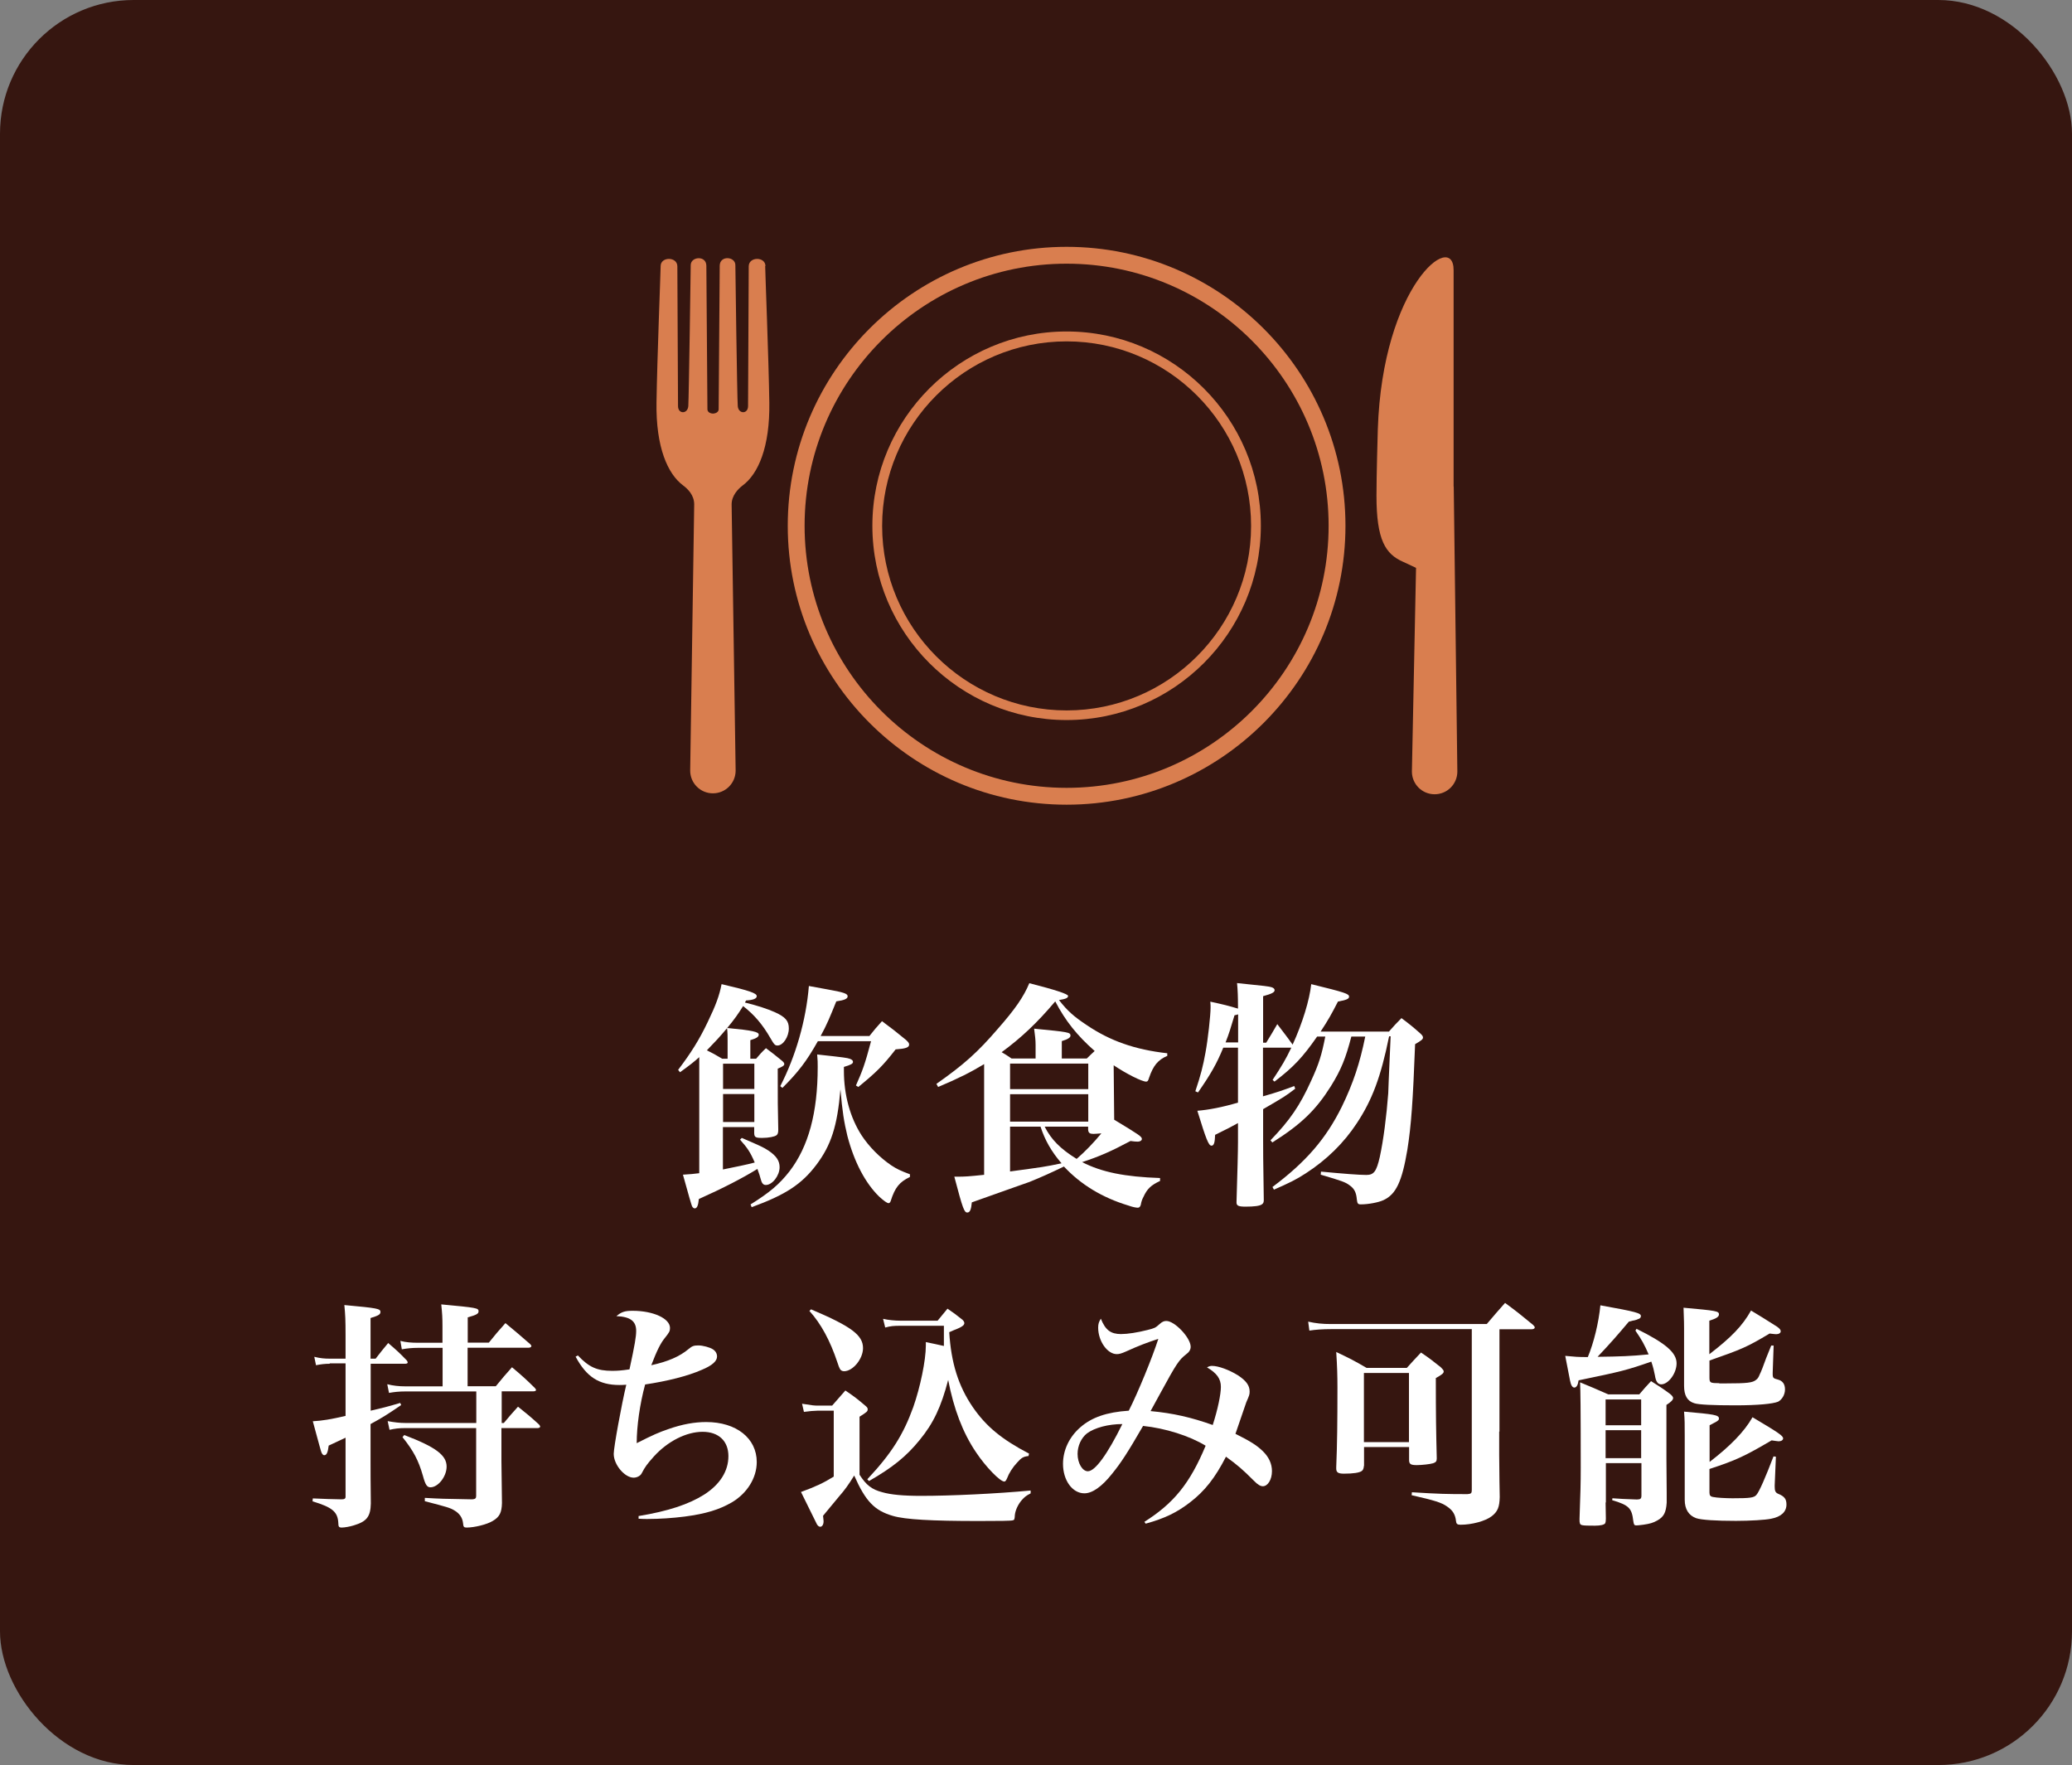 <?xml version="1.0" encoding="UTF-8"?>
<svg id="_レイヤー_2" data-name="レイヤー 2" xmlns="http://www.w3.org/2000/svg" viewBox="0 0 155 132">
  <rect x="0" y="0" width="155" height="132" fill="#808080" stroke="none"/>
  <defs>
    <style>
      .cls-1 {
        fill: #fff;
      }

      .cls-2 {
        fill: #d97e4f;
      }

      .cls-3 {
        fill: #361610;
      }
    </style>
  </defs>
  <g id="_文字" data-name="文字">
    <g>
      <rect class="cls-3" width="155" height="132" rx="10" ry="10"/>
      <g>
        <path class="cls-1" d="m55.74,74.98c.94.23,1.67.47,2.23.72.79.36,1.04.65,1.04,1.21,0,.63-.43,1.28-.85,1.28-.18,0-.25-.07-.52-.54-.61-1.06-1.22-1.76-2.05-2.41-.4.63-.61.94-1.19,1.64,1.91.18,2.36.29,2.36.5,0,.16-.16.27-.63.41v1.39h.43c.31-.36.4-.47.74-.79.5.38.67.5,1.15.9.16.13.22.2.22.29,0,.11-.14.2-.49.34,0,2.61,0,2.83.04,4.57,0,.23-.04.34-.13.41-.14.11-.59.2-1.08.2s-.58-.05-.59-.36v-.45h-2.34v3.17c.99-.2,1.78-.36,2.38-.52-.34-.79-.54-1.08-1.1-1.71l.13-.13c1.35.58,1.62.7,2,.95.59.4.83.76.83,1.24,0,.63-.54,1.33-1.03,1.33-.2,0-.31-.13-.4-.5-.04-.16-.09-.32-.23-.7-1.08.67-2.57,1.44-4.38,2.25-.05.5-.14.7-.31.7-.07,0-.14-.05-.2-.16-.04-.09-.27-.86-.68-2.36.59-.04.76-.05,1.22-.11v-8.68c-.4.36-.68.58-1.44,1.13l-.14-.18c.96-1.26,1.58-2.25,2.21-3.57.61-1.26.88-2,1.04-2.84,2.14.5,2.63.68,2.63.9,0,.18-.25.29-.79.32l-.09.14Zm-1.31,2.9c0-.41,0-.63-.04-.99-.54.65-.9,1.03-1.51,1.66.41.2.61.31,1.15.63h.4v-1.3Zm2,3.56v-1.89h-2.34v1.89h2.34Zm-2.34.38v2.09h2.34v-2.09h-2.34Zm2.05,8.26c1.44-.9,2.16-1.51,2.92-2.48,1.42-1.85,2.11-4.38,2.11-7.8,0-.34,0-.5-.04-.94,2.12.23,2.21.25,2.43.32.16.05.25.13.25.23,0,.14-.14.22-.68.38v.29c0,1.82.47,3.51,1.33,4.84.56.85,1.37,1.66,2.21,2.23.41.27.7.41,1.4.67v.2c-.79.38-1.12.79-1.44,1.8-.04.11-.09.16-.16.16-.11,0-.36-.18-.7-.49-1.04-1.01-1.87-2.59-2.38-4.54-.25-1.03-.38-1.85-.52-3.48-.23,2.75-.7,4.18-1.8,5.64-1.1,1.46-2.32,2.25-4.84,3.17l-.09-.22Zm8.89-12.59c.4-.5.52-.65.95-1.12.79.59,1.03.77,1.78,1.39.18.16.25.25.25.36,0,.22-.27.31-1.01.36-.95,1.22-1.42,1.69-2.79,2.81l-.18-.11c.49-1.1.67-1.58,1.13-3.31h-3.98c-.85,1.51-1.46,2.3-2.65,3.49l-.16-.13c1.15-2.23,1.93-4.92,2.14-7.49.59.11,1.08.2,1.37.25,1.24.22,1.53.32,1.53.52,0,.18-.22.29-.85.38-.49,1.21-.7,1.73-1.17,2.59h3.62Z"/>
        <path class="cls-1" d="m87.33,78.96c-.72.31-1.06.74-1.37,1.64-.07.23-.11.29-.22.29-.31,0-1.44-.56-2.43-1.22.02,1.57.02,2.63.04,4.07,1.87,1.13,2.07,1.26,2.07,1.44,0,.11-.13.2-.31.2-.16,0-.34-.02-.54-.05-1.48.79-2.36,1.17-3.62,1.58,1.48.76,3.21,1.1,5.83,1.19v.22c-.67.31-.97.59-1.24,1.19-.11.2-.16.36-.2.59-.04.14-.11.22-.22.22-.13,0-.4-.05-.7-.16-1.96-.59-3.57-1.57-4.83-2.92-1.04.5-1.64.77-2.57,1.15-.05.02-1.49.52-4.32,1.53-.05.54-.14.76-.34.76-.23,0-.34-.29-.97-2.68h.25c.52,0,.85-.02,1.98-.14v-8.28c-.97.59-1.89,1.06-3.44,1.71l-.13-.23c2.05-1.44,3.08-2.36,4.57-4.09,1.33-1.51,1.96-2.43,2.38-3.44q2.9.74,2.9.95c0,.16-.18.23-.68.31.63.81,1.12,1.24,2.07,1.87,1.76,1.19,3.62,1.84,6.03,2.11v.22Zm-6.03.2c.29-.29.4-.38.59-.56-1.33-1.17-2.2-2.27-2.95-3.71-1.37,1.62-2.54,2.72-4.01,3.8.22.13.4.23.74.47h1.8v-1.01c0-.4-.04-.67-.11-1.22,2.56.25,2.72.27,2.72.52,0,.14-.18.27-.65.41v1.3h1.87Zm.11,2.29v-1.91h-5.85v1.91h5.85Zm-5.85.38v2.05h5.85v-2.05h-5.85Zm0,2.43v3.35c2.5-.34,2.56-.34,3.85-.61-.76-.88-1.24-1.73-1.57-2.74h-2.29Zm2.59,0c.49.97,1.19,1.67,2.39,2.41.65-.56,1.28-1.22,1.85-1.91-.31.02-.43.04-.59.04-.27,0-.38-.07-.4-.31v-.23h-3.26Z"/>
        <path class="cls-1" d="m103.91,77.52c-.61,3.01-1.26,4.74-2.41,6.48-.97,1.48-2.27,2.75-3.82,3.75-.72.47-1.24.72-2.38,1.22l-.11-.2c2.5-1.87,4-3.6,5.19-6.01.85-1.75,1.35-3.26,1.75-5.24h-1.04c-.42,1.62-.76,2.47-1.53,3.71-1.12,1.78-2.21,2.84-4.38,4.21l-.14-.16c1.44-1.49,2.2-2.59,3.04-4.45.59-1.28.79-1.93,1.06-3.31h-.61c-1.08,1.55-1.75,2.27-3.19,3.37l-.14-.13c.68-1.03.97-1.51,1.4-2.41h-2.12v3.64c1.12-.32,1.48-.45,2.34-.77l.07.2c-.74.56-.76.58-2.4,1.53v2.23c0,.88,0,1.4.05,4.57,0,.16-.04.25-.13.31-.16.13-.59.18-1.24.18-.52,0-.67-.07-.67-.31v-.04c.07-2.32.11-3.76.11-4.48v-1.42q-.5.29-1.71.88c-.02.59-.09.81-.27.81-.22,0-.4-.47-1.06-2.61.86-.07,1.89-.27,3.04-.61v-4.11h-1.1c-.5,1.22-.94,1.98-1.89,3.35l-.2-.09c.4-1.19.58-1.89.76-2.9.18-.95.38-2.79.38-3.35,0-.11,0-.25-.02-.45,1.01.22,1.3.29,2.07.52v-.18c0-.7-.02-1.24-.07-1.73,2.18.22,2.38.25,2.58.31.16.05.23.13.23.22,0,.16-.2.27-.86.45v3.48h.23c.36-.58.47-.77.83-1.39.5.67.67.86,1.13,1.51l.02.02c.74-1.62,1.26-3.33,1.39-4.52,2.56.63,2.83.72,2.83.94,0,.16-.2.25-.83.36-.49.95-.72,1.37-1.3,2.25h5.11c.4-.45.52-.59.94-1.01.65.49.85.65,1.39,1.13.16.14.22.23.22.32,0,.14-.13.23-.59.5-.16,4.23-.29,6.09-.58,7.9-.4,2.38-.85,3.33-1.78,3.76-.38.18-1.15.32-1.69.32-.23,0-.27-.05-.31-.38-.04-.49-.18-.79-.52-1.03-.32-.25-.58-.34-2.18-.81l.02-.23c1.69.16,2.86.25,3.39.25.56,0,.76-.25,1.01-1.35.27-1.24.5-3.04.63-4.75,0-.25.05-1.19.18-4.27h-.11Zm-11.29-1.66c-.11.04-.14.04-.27.07-.29.97-.41,1.37-.67,2.03h.94v-2.11Z"/>
        <path class="cls-1" d="m24.67,101.99c-.38,0-.68.04-1.03.11l-.13-.63c.43.11.76.14,1.17.14h1.17v-1.76c0-1.15-.02-1.53-.09-2.25,2.5.23,2.7.27,2.7.52,0,.18-.14.27-.74.45v3.04h.38c.41-.52.52-.68.94-1.17.63.54.81.7,1.39,1.3.04.05.07.11.07.16s-.07.09-.18.09h-2.59v3.51c.85-.2,1.17-.27,2.21-.58l.07.16c-1.03.7-1.37.92-2.29,1.42v2.86c0,.58,0,1.57.02,3.08-.02.99-.31,1.35-1.28,1.64-.29.09-.68.16-.9.16-.2,0-.25-.07-.25-.32-.04-.85-.43-1.19-1.93-1.64l.02-.22c1.03.05,1.3.05,2.14.07.23,0,.31-.05.31-.2v-4.41c-.5.23-.56.27-1.26.59-.07.54-.16.72-.34.72-.07,0-.14-.07-.2-.2-.02-.02-.23-.79-.65-2.34.72-.04,1.33-.14,2.45-.4v-3.93h-1.19Zm12.84,4.43h.18c.45-.54.59-.7,1.06-1.22.7.56.92.74,1.57,1.33.05.05.09.13.09.16,0,.05-.07.11-.18.11h-2.72v2.48l.04,3.13c-.02.72-.18,1.03-.68,1.33-.43.27-1.39.5-1.96.5-.2,0-.25-.05-.27-.32-.04-.4-.25-.72-.63-.95-.32-.2-.56-.27-2.23-.7v-.25c1.24.07,1.28.07,3.55.11.22-.02.29-.07.29-.25v-5.08h-5.33c-.43,0-.77.04-1.15.13l-.14-.65c.49.09.9.14,1.35.14h5.28v-2.36h-5.29c-.49,0-.85.04-1.24.11l-.13-.65c.43.11.86.16,1.37.16h2.77v-2.88h-1.84c-.45,0-.83.04-1.21.11l-.11-.63c.43.11.83.14,1.33.14h1.82v-1.21c0-.68-.02-.97-.09-1.66,2.67.25,2.79.27,2.79.52,0,.18-.16.27-.81.45v1.89h1.58c.52-.65.68-.83,1.24-1.46.81.67,1.06.88,1.85,1.57.07.07.09.11.09.16s-.09.11-.2.11h-4.57v2.88h2.11c.52-.63.68-.83,1.21-1.42.77.65,1.01.86,1.71,1.55.05.05.09.13.09.14,0,.07-.07.11-.18.11h-2.39v2.36Zm-7.27.9c2.36.9,3.17,1.51,3.17,2.36,0,.74-.63,1.55-1.21,1.55-.25,0-.38-.18-.56-.85-.34-1.19-.72-1.89-1.53-2.9l.13-.16Z"/>
        <path class="cls-1" d="m43.23,101.37c.83.88,1.44,1.15,2.56,1.15.4,0,.68-.02,1.3-.11.4-1.85.5-2.45.5-2.88,0-.72-.43-1.06-1.48-1.1.38-.32.63-.4,1.22-.4,1.55,0,2.79.58,2.79,1.28,0,.23-.04.32-.36.72-.34.41-.61.95-1.04,2.07,1.24-.27,2.12-.65,2.79-1.21.27-.23.4-.27.74-.27.32,0,.85.14,1.08.29.2.13.31.32.31.54,0,.34-.36.67-1.13.99-1.06.47-2.59.85-4.25,1.1-.4,1.48-.63,3.13-.63,4.39,1.24-.63,1.66-.81,2.39-1.06,1.03-.36,1.94-.52,2.81-.52,2.25,0,3.78,1.21,3.78,2.99,0,1.19-.72,2.34-1.87,3.02-.94.54-1.93.85-3.53,1.06-.86.11-1.87.18-2.79.18-.13,0-.36,0-.65-.02v-.2c2.2-.36,3.76-.88,4.9-1.6,1.19-.76,1.82-1.76,1.82-2.88s-.72-1.82-1.93-1.82-2.61.7-3.65,1.85c-.5.56-.65.76-.9,1.24-.09.2-.36.34-.61.34-.67,0-1.49-.97-1.49-1.78,0-.49.59-3.71.94-5.17-.29.02-.4.02-.5.02-1.55,0-2.48-.61-3.29-2.12l.2-.11Z"/>
        <path class="cls-1" d="m77.09,111.69c-.32.16-.45.27-.63.47-.29.32-.5.77-.54,1.13-.02.36-.04.38-.16.41-.14.04-.95.05-2.57.05-3.51,0-5.47-.11-6.39-.38-1.39-.4-2.05-1.1-2.9-3.02-.43.7-.74,1.12-1.12,1.55q-1.01,1.22-1.21,1.46c.02.23.04.34.04.41,0,.25-.11.41-.25.41-.11,0-.22-.09-.31-.31q-.25-.5-1.13-2.29c1.12-.41,1.69-.68,2.45-1.15v-4.93h-1.22c-.22,0-.68.04-1.01.09l-.14-.61c.81.13.9.14,1.21.14h1.04l.99-1.13c.72.49.92.65,1.53,1.17.11.09.14.16.14.23,0,.16-.04.2-.61.56v4.34c.5.77.9,1.1,1.71,1.31.63.18,1.53.27,2.9.27,2.25,0,5.62-.16,8.19-.4v.2Zm-16.42-13.77c3.02,1.28,3.89,1.93,3.89,2.9,0,.81-.76,1.73-1.42,1.73-.14,0-.27-.07-.32-.2q-.05-.07-.18-.47c-.54-1.62-1.22-2.88-2.09-3.84l.13-.13Zm16.28,10.97c-.4.04-.54.13-.86.49-.34.36-.61.79-.76,1.19-.07.16-.13.23-.2.23-.32,0-1.39-1.1-2.11-2.18-1.01-1.49-1.67-3.26-2.09-5.42-.52,2-1.1,3.24-2.14,4.5-.99,1.22-2.02,2.05-3.78,3.06l-.13-.13c1.82-1.94,2.7-3.35,3.44-5.4.52-1.48.94-3.49.94-4.61v-.25c.61.13.79.16,1.35.29v-1.51h-3.24c-.52,0-.74.02-1.15.13l-.16-.65c.38.09.88.14,1.31.14h2.77c.31-.38.41-.5.74-.9.49.34.65.45,1.12.83.11.11.14.18.14.27,0,.04-.04.11-.07.14-.09.09-.25.18-.47.27-.14.05-.34.14-.59.25.14,2.29.68,4.02,1.76,5.6.99,1.44,2.16,2.41,4.21,3.48l-.04.18Z"/>
        <path class="cls-1" d="m85.58,113.83c2.23-1.4,3.44-2.9,4.61-5.71-1.21-.74-3.02-1.31-4.68-1.48-1.17,2.02-1.66,2.77-2.32,3.58-.77.97-1.48,1.46-2.07,1.46-.9,0-1.6-.97-1.6-2.2,0-1.03.47-2.02,1.3-2.74.85-.74,1.96-1.13,3.62-1.24.68-1.33,1.78-4.02,2.21-5.37-.83.27-1.49.52-2.41.94-.36.16-.52.2-.7.2-.7,0-1.39-.97-1.39-1.98,0-.27.05-.43.2-.67.34.85.74,1.15,1.51,1.15.49,0,1.21-.11,2-.31.5-.13.56-.14.9-.45.18-.16.31-.22.49-.22.63,0,1.82,1.26,1.82,1.93,0,.22-.11.4-.36.58-.5.4-.67.61-1.94,2.95-.36.65-.45.81-.7,1.28,1.71.16,3.04.47,4.65,1.04.38-1.17.61-2.3.61-2.85,0-.61-.31-1.03-1.04-1.46.18-.09.25-.11.38-.11.47,0,1.26.29,1.93.7.61.4.88.76.88,1.21,0,.23-.02.29-.25.81-.02.05-.29.83-.81,2.36,1.12.56,1.6.86,2.05,1.3s.68.94.68,1.49c0,.63-.31,1.13-.68,1.13-.18,0-.38-.11-.67-.41-.83-.83-1.22-1.17-2.09-1.8-.81,1.58-1.58,2.57-2.72,3.44-.97.74-1.85,1.17-3.29,1.57l-.09-.14Zm-4.27-6.63c-.43.34-.7.94-.7,1.53,0,.7.36,1.3.77,1.3.54,0,1.46-1.26,2.58-3.53-1.04,0-2.07.27-2.65.7Z"/>
        <path class="cls-1" d="m112.15,107.06v1.73l.02,2.02.02,1.15c-.02.74-.14,1.08-.61,1.44-.47.36-1.48.63-2.32.63-.25,0-.32-.07-.34-.27-.05-.49-.25-.81-.65-1.08-.42-.31-.96-.47-2.67-.86l.02-.22c2.07.13,2.63.14,4.16.14.27-.02.32-.07.32-.31v-12.03h-10.53c-.63,0-1.17.04-1.62.11l-.09-.67c.58.13,1.06.18,1.71.18h11.65c.59-.7.77-.9,1.37-1.58.92.68,1.19.9,2.09,1.64.09.09.13.14.13.2,0,.07-.09.13-.23.13h-2.41v7.65Zm-10.12,2.57c-.02.22-.07.31-.16.38-.18.13-.63.2-1.33.2-.43,0-.58-.09-.58-.38v-.11c.07-1.66.09-3.37.09-5.96,0-.86-.02-1.57-.09-2.65,1.03.49,1.31.63,2.27,1.19h3.01c.45-.5.59-.65,1.06-1.15.67.45.86.61,1.48,1.1.14.14.22.23.22.31,0,.14-.11.23-.59.5,0,2.83.02,3.98.07,6.01,0,.22-.07.29-.27.36-.22.07-.85.14-1.22.14-.45,0-.58-.07-.58-.38v-.97h-3.37v1.4Zm0-1.78h3.37v-5.17h-3.37v5.17Z"/>
        <path class="cls-1" d="m122.41,99.37c2.18,1.08,3.01,1.78,3.01,2.59,0,.74-.61,1.57-1.15,1.57-.25,0-.4-.2-.47-.67-.07-.36-.13-.61-.27-1.03-1.87.65-2.25.74-5.44,1.4-.05.36-.16.54-.32.54-.14,0-.25-.16-.32-.52l-.36-1.85c.74.07.94.09,1.69.09.45-1.08.81-2.56.94-3.87,2.72.49,3.03.58,3.03.81,0,.07-.04.14-.11.18-.11.05-.29.13-.52.16-.05.02-.14.04-.27.07-.85,1.01-1.4,1.64-2.34,2.63,1.67-.02,2.52-.05,3.82-.18-.32-.74-.52-1.1-.99-1.78l.09-.14Zm-2.3,13q0,.2.02,1.21c0,.18-.02.27-.05.34-.07.11-.34.18-.77.18-1.01,0-1.1-.02-1.13-.22-.02-.05-.02-.09-.02-.29.07-2.02.09-2.61.09-3.82,0-4.65-.02-5.74-.05-6.39.63.25,1.33.56,2.11.9h2.32c.38-.45.5-.58.88-.99.63.4.83.52,1.4.94.18.14.25.25.25.32,0,.14-.14.29-.5.52v4.05q0,.92.02,2.5v.76c-.05.74-.22,1.06-.7,1.33-.32.18-.56.25-1.06.32-.31.04-.43.05-.52.05-.14,0-.18-.05-.22-.34-.11-.95-.32-1.17-1.58-1.55l.02-.14c.68.05.74.05,1.78.09h.07c.25,0,.32-.07.32-.29v-2.43h-2.66v2.94Zm2.66-7.71h-2.66v1.93h2.66v-1.93Zm0,2.3h-2.66v2.09h2.66v-2.09Zm5.11-5.69c1.64-1.26,2.47-2.12,3.11-3.26q.79.47,1.95,1.21c.18.13.27.23.27.34,0,.13-.14.22-.34.22-.05,0-.27-.02-.49-.05-1.69,1.01-2.07,1.17-4.5,2.02v1.26c0,.4.05.43.68.43.02,0,.05.02.09.02h.47c1.57,0,2-.05,2.25-.27.11-.07.2-.22.25-.36.13-.25.29-.68.5-1.26.09-.2.2-.52.38-.94h.18l-.07,2.03v.11c0,.27.05.32.38.4.36.09.54.34.54.74s-.23.77-.52.92c-.4.16-1.53.27-3.19.27s-2.77-.05-3.08-.16c-.52-.16-.76-.58-.76-1.3v-4.29c0-.34,0-.43-.04-1.55,2.45.22,2.65.25,2.65.5,0,.18-.2.31-.72.47v2.5Zm0,8.07c1.55-1.19,2.61-2.27,3.22-3.35,1.94,1.15,2.29,1.39,2.29,1.58,0,.13-.14.22-.34.22-.07,0-.29-.04-.52-.07-2,1.17-2.63,1.48-4.65,2.14v1.76c0,.22.07.31.31.34.2.05.94.09,1.42.09,1.31,0,1.6-.04,1.78-.25.22-.25.68-1.31,1.28-2.88l.18.02-.09,2.14v.09c0,.32.05.45.25.54.49.2.63.4.63.81,0,.54-.4.92-1.15,1.06-.41.09-1.58.16-2.63.16-1.51,0-2.58-.07-2.97-.2-.56-.2-.86-.67-.86-1.37v-4.75c0-.99,0-1.19-.05-1.85,2.27.2,2.61.25,2.61.52,0,.05-.02.11-.07.14-.02.04-.23.16-.63.36v2.74Z"/>
      </g>
      <g>
        <g>
          <path class="cls-2" d="m79.79,60.18c-11.5,0-20.86-9.36-20.86-20.86s9.36-20.86,20.86-20.86,20.86,9.36,20.86,20.86-9.36,20.86-20.86,20.86Zm0-40.46c-10.81,0-19.6,8.79-19.6,19.6s8.79,19.6,19.6,19.6,19.6-8.79,19.6-19.6-8.79-19.6-19.6-19.6Z"/>
          <path class="cls-2" d="m79.79,53.85c-8.01,0-14.53-6.52-14.53-14.53s6.52-14.53,14.53-14.53,14.53,6.52,14.53,14.53-6.52,14.53-14.53,14.53Zm0-28.32c-7.61,0-13.8,6.19-13.8,13.8s6.19,13.8,13.8,13.8,13.8-6.19,13.8-13.8-6.19-13.8-13.8-13.8Z"/>
        </g>
        <path class="cls-2" d="m57.26,19.9c0-.72-1.25-.72-1.25.02,0,.56-.05,9.84-.05,10.45s-.72.61-.77,0c-.05-.61-.18-10.26-.18-10.54,0-.66-1.17-.75-1.17.05,0,.37-.08,10.4-.08,10.72s-.42.33-.42.33c0,0-.42,0-.42-.33s-.08-10.35-.08-10.72c0-.8-1.17-.7-1.17-.05,0,.28-.14,9.93-.18,10.54-.05.61-.77.61-.77,0s-.05-9.89-.05-10.45c0-.74-1.25-.74-1.25-.02,0,.37-.26,6.88-.31,10.21-.05,3.32.83,5.34,2,6.2.33.25.82.71.82,1.41l-.3,19.91c0,.94.76,1.7,1.7,1.7s1.7-.76,1.7-1.7l-.3-19.91c0-.66.49-1.16.82-1.41,1.17-.86,2.05-2.88,2-6.2-.05-3.32-.31-9.83-.31-10.21Z"/>
        <path class="cls-2" d="m108.74,36.39v-16.19c0-3.02-5.32,1.16-5.67,11.91-.01.37-.1,3.42-.1,4.96,0,3.32.67,4.37,2,4.95.36.16.96.45.96.45l-.31,15.23c0,.94.76,1.7,1.7,1.7s1.7-.76,1.7-1.7l-.27-21.32Z"/>
      </g>
    </g>
  </g>
</svg>